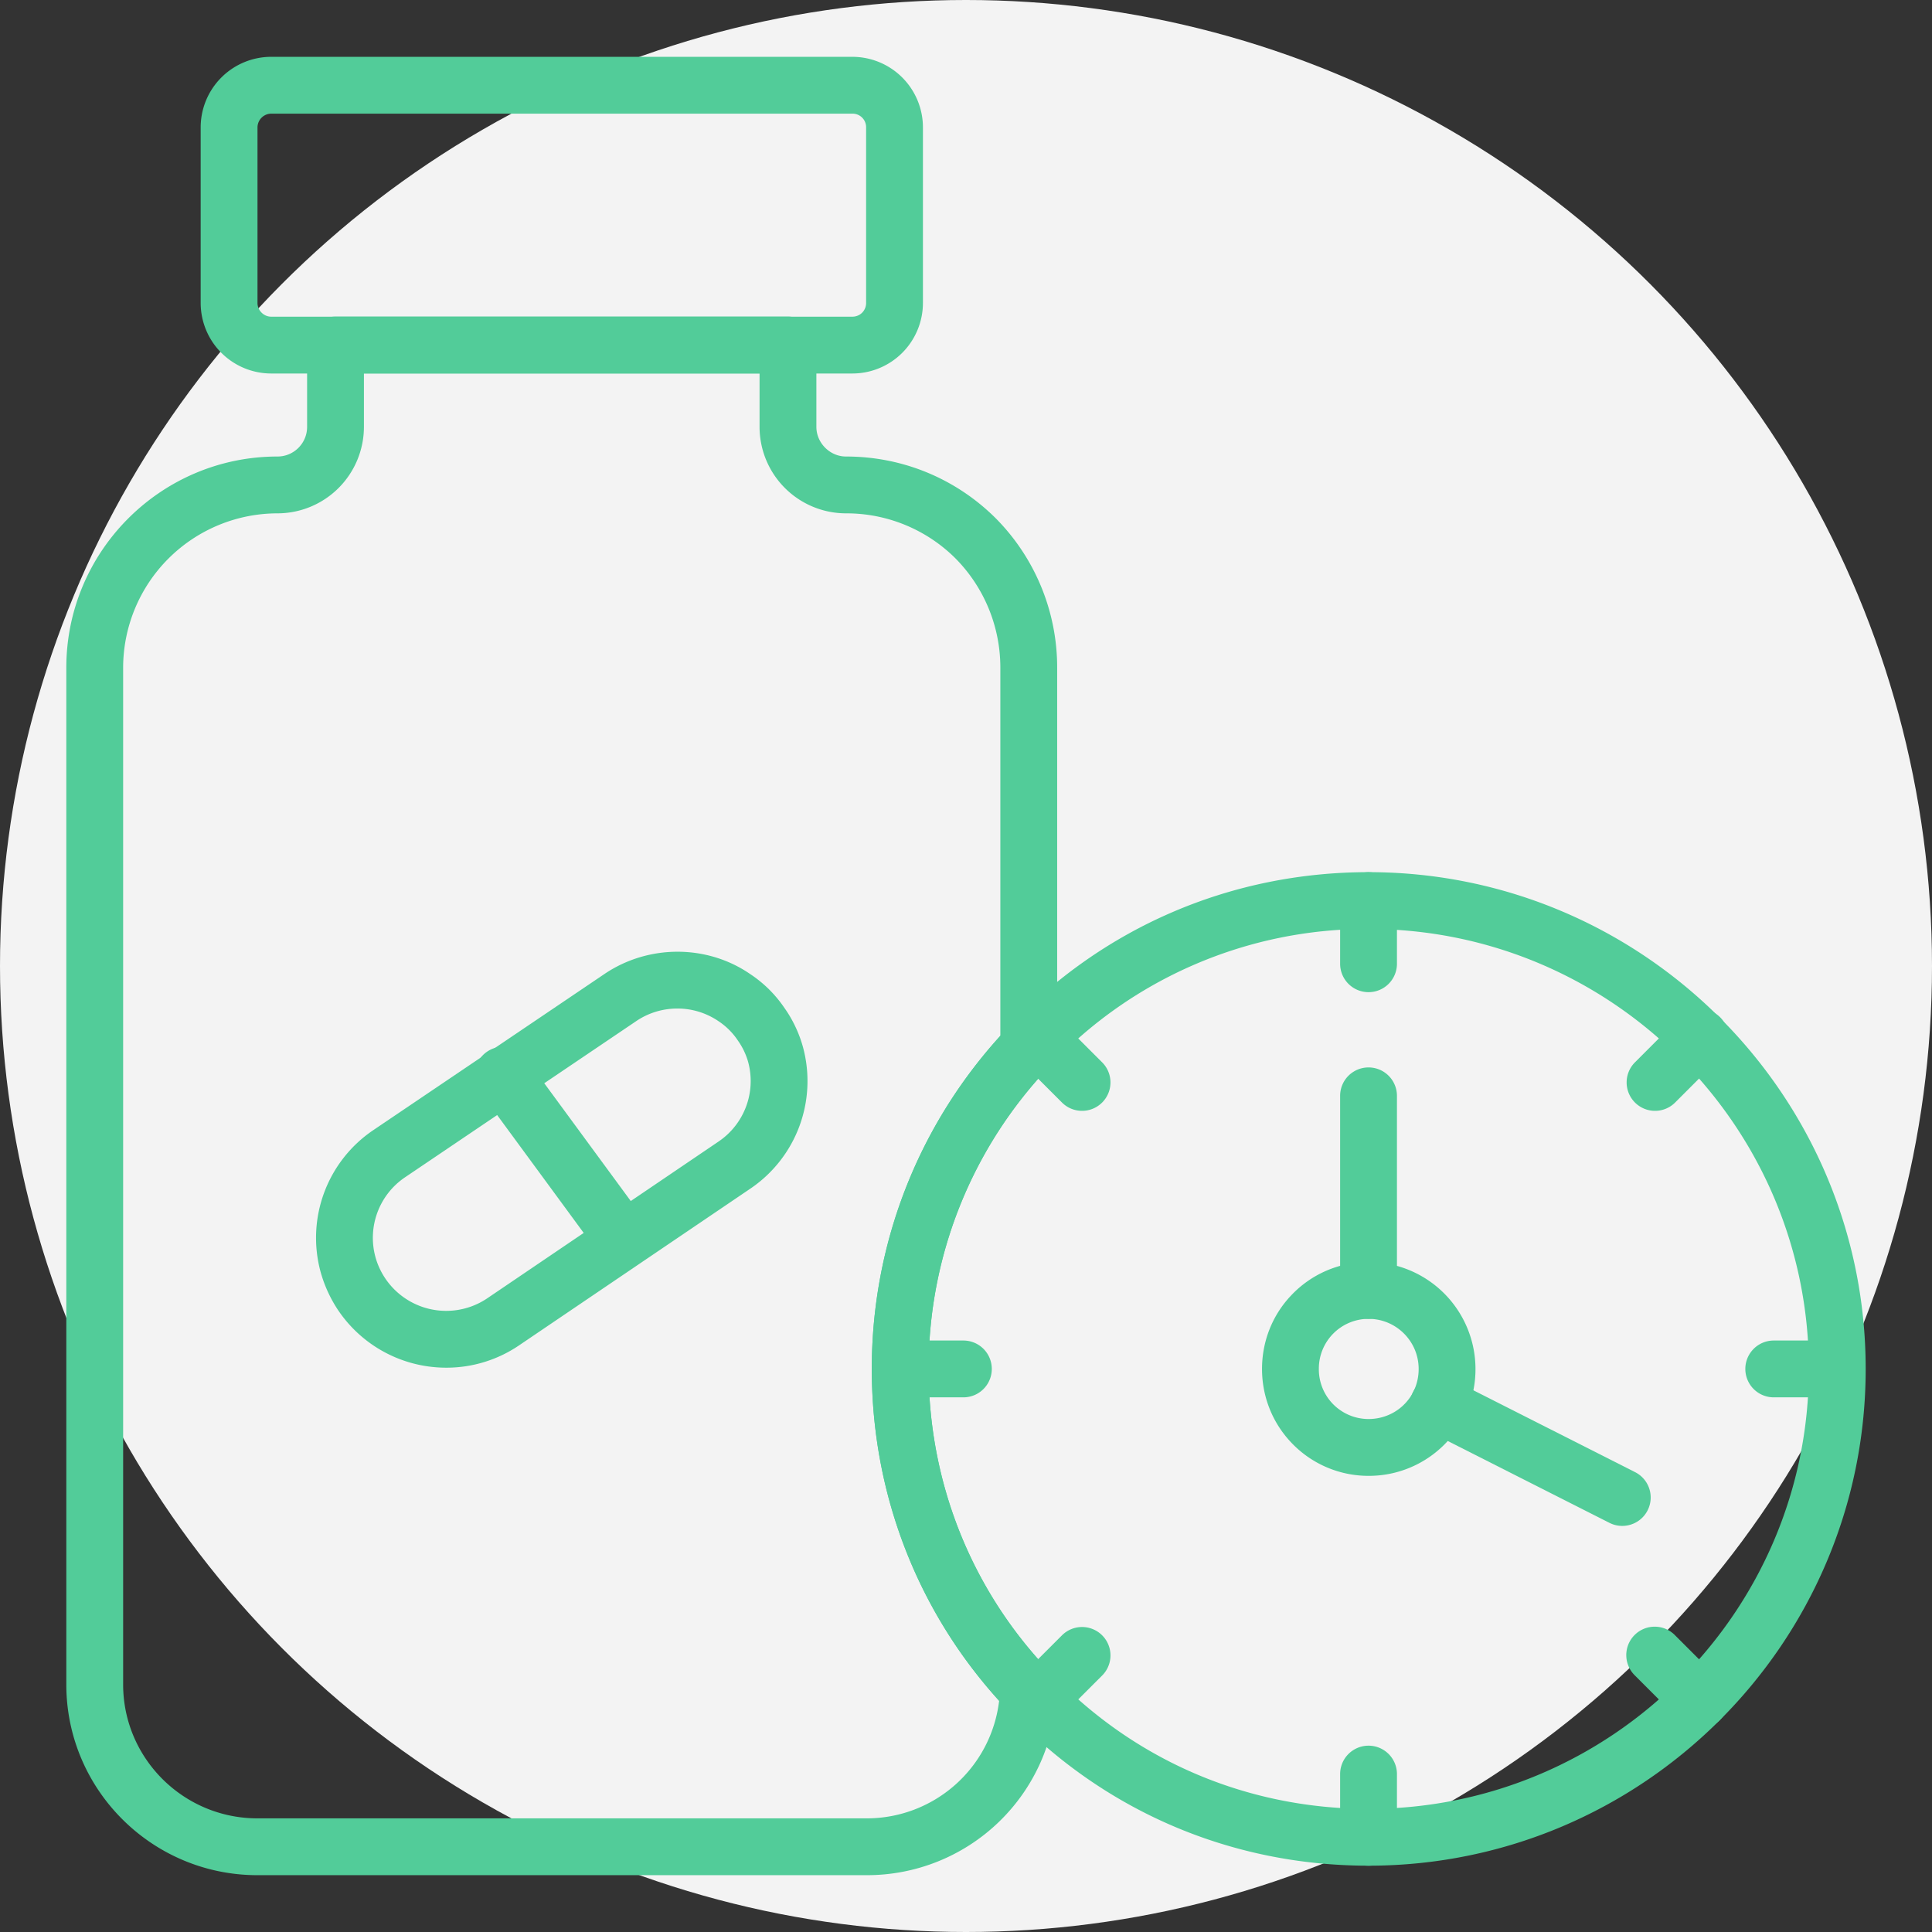 <svg id="SvgjsSvg1016" width="288" height="288" xmlns="http://www.w3.org/2000/svg" version="1.1" xmlns:xlink="http://www.w3.org/1999/xlink" xmlns:svgjs="http://svgjs.com/svgjs"><rect width="100%" height="100%" fill="#333333" stroke="none"/><circle id="SvgjsCircle1027" r="144" cx="144" cy="144" transform="matrix(1,0,0,1,2.842170943040401e-14,2.842170943040401e-14)" fill="#f3f3f3"></circle><defs id="SvgjsDefs1017"></defs><g id="SvgjsG1018" transform="matrix(1,0,0,1,0,0)"><svg xmlns="http://www.w3.org/2000/svg" viewBox="0 0 68 68" width="288" height="288"><path d="M15.713 48.138a4.588 4.588 0 0 1-3.803-2.01 4.698 4.698 0 0 1-.63-1.375 4.573 4.573 0 0 1 1.85-4.97l8.163-5.514c1.546-1.034 3.599-1.027 5.11.014a4.35 4.35 0 0 1 1.214 1.204c.292.412.52.898.652 1.393a4.57 4.57 0 0 1-1.853 4.952l-8.162 5.531a4.543 4.543 0 0 1-2.54.775zm8.126-12.641c-.5 0-1 .145-1.43.432l-8.159 5.512a2.57 2.57 0 0 0-1.038 2.795 2.584 2.584 0 0 0 3.926 1.468l8.153-5.526a2.569 2.569 0 0 0 1.046-2.782v-.001a2.45 2.45 0 0 0-.36-.763 2.421 2.421 0 0 0-.68-.684 2.564 2.564 0 0 0-1.458-.451z" fill="#52cc99" class="color000 svgShape"></path><path d="M21.695 44.271a.997.997 0 0 1-.807-.408l-3.974-5.412a1 1 0 1 1 1.612-1.183l3.973 5.411a1 1 0 0 1-.804 1.592z" fill="#52cc99" class="color000 svgShape"></path><path d="M30.483 66H9.06c-3.71 0-6.726-3.011-6.726-6.713V23.502c0-4.1 3.334-7.434 7.433-7.434.575 0 1.042-.467 1.042-1.042v-2.883a1 1 0 0 1 1-1h15.925a1 1 0 0 1 1 1v2.883c0 .565.477 1.042 1.042 1.042 1.981 0 3.847.766 5.255 2.158a7.457 7.457 0 0 1 2.178 5.276V36.85a1 1 0 0 1-.275.689 15.39 15.39 0 0 0-4.25 10.643c0 3.992 1.504 7.767 4.235 10.628a.999.999 0 0 1 .276.725A6.682 6.682 0 0 1 30.483 66zM12.809 13.143v1.883a3.046 3.046 0 0 1-3.042 3.042 5.44 5.44 0 0 0-5.433 5.434v35.785C4.334 61.886 6.454 64 9.06 64h21.423a4.69 4.69 0 0 0 4.683-4.138c-2.894-3.193-4.482-7.322-4.482-11.68 0-4.36 1.604-8.507 4.525-11.725V23.502a5.463 5.463 0 0 0-1.593-3.862 5.435 5.435 0 0 0-3.84-1.572 3.045 3.045 0 0 1-3.042-3.042v-1.883H12.809zm23.4 23.707h.01-.01z" fill="#52cc99" class="color000 svgShape"></path><path d="M30.001 13.146H9.545a2.485 2.485 0 0 1-2.482-2.482V4.482A2.485 2.485 0 0 1 9.545 2h20.456a2.485 2.485 0 0 1 2.483 2.482v6.182A2.485 2.485 0 0 1 30 13.146zM9.545 4a.488.488 0 0 0-.482.482v6.182c0 .261.22.482.482.482h20.456c.27 0 .483-.212.483-.482V4.482A.477.477 0 0 0 30 4H9.545zm38.623 61.666c-4.863 0-9.373-1.946-12.701-5.48-3.083-3.23-4.783-7.495-4.783-12.004 0-4.494 1.705-8.763 4.8-12.021 3.33-3.522 7.836-5.464 12.684-5.464 9.649 0 17.498 7.844 17.498 17.485s-7.85 17.484-17.498 17.484zm0-32.969a15.314 15.314 0 0 0-11.232 4.84 15.39 15.39 0 0 0-4.252 10.645c0 3.992 1.504 7.767 4.235 10.628 2.95 3.133 6.944 4.856 11.25 4.856 8.545 0 15.497-6.946 15.497-15.484s-6.952-15.485-15.498-15.485z" fill="#52cc99" class="color000 svgShape"></path><path d="M48.168 34.921a1 1 0 0 1-1-1v-2.224a1 1 0 1 1 2 0v2.224a1 1 0 0 1-1 1zm0 30.745a1 1 0 0 1-1-1v-2.224a1 1 0 1 1 2 0v2.224a1 1 0 0 1-1 1zm10.084-26.568a1 1 0 0 1-.707-1.707l1.572-1.573a1 1 0 1 1 1.414 1.414l-1.572 1.573a.997.997 0 0 1-.707.293zm-21.74 21.74a1 1 0 0 1-.707-1.708l1.573-1.572a1 1 0 0 1 1.414 1.415l-1.573 1.572a.998.998 0 0 1-.707.293zm28.14-11.656H62.43a1 1 0 1 1 0-2h2.224a1 1 0 1 1 0 2zm-30.744 0h-2.224a1 1 0 1 1 0-2h2.224a1 1 0 1 1 0 2zM59.824 60.838a.997.997 0 0 1-.707-.293l-1.572-1.572a1 1 0 1 1 1.414-1.414l1.572 1.572a1 1 0 0 1-.707 1.707zm-21.739-21.74a.997.997 0 0 1-.707-.293l-1.573-1.573a1 1 0 1 1 1.414-1.414l1.573 1.573a1 1 0 0 1-.707 1.707zM48.168 51.945a3.736 3.736 0 0 1-2.726-1.178c-.66-.699-1.023-1.616-1.023-2.585s.362-1.887 1.02-2.582a3.733 3.733 0 0 1 2.73-1.181 3.768 3.768 0 0 1 3.763 3.763 3.75 3.75 0 0 1-3.764 3.763zm0-5.526a1.752 1.752 0 0 0-1.749 1.763 1.75 1.75 0 0 0 1.749 1.763c.672 0 1.278-.368 1.578-.961a1.79 1.79 0 0 0 .186-.802c0-.973-.791-1.763-1.764-1.763z" fill="#52cc99" class="color000 svgShape"></path><path d="M57.097 53.707a.994.994 0 0 1-.45-.108l-6.46-3.27a1 1 0 1 1 .902-1.785l6.46 3.27a1 1 0 0 1-.452 1.893zM48.168 46.419a1 1 0 0 1-1-1V38.57a1 1 0 1 1 2 0v6.848a1 1 0 0 1-1 1z" fill="#52cc99" class="color000 svgShape"></path></svg></g></svg>